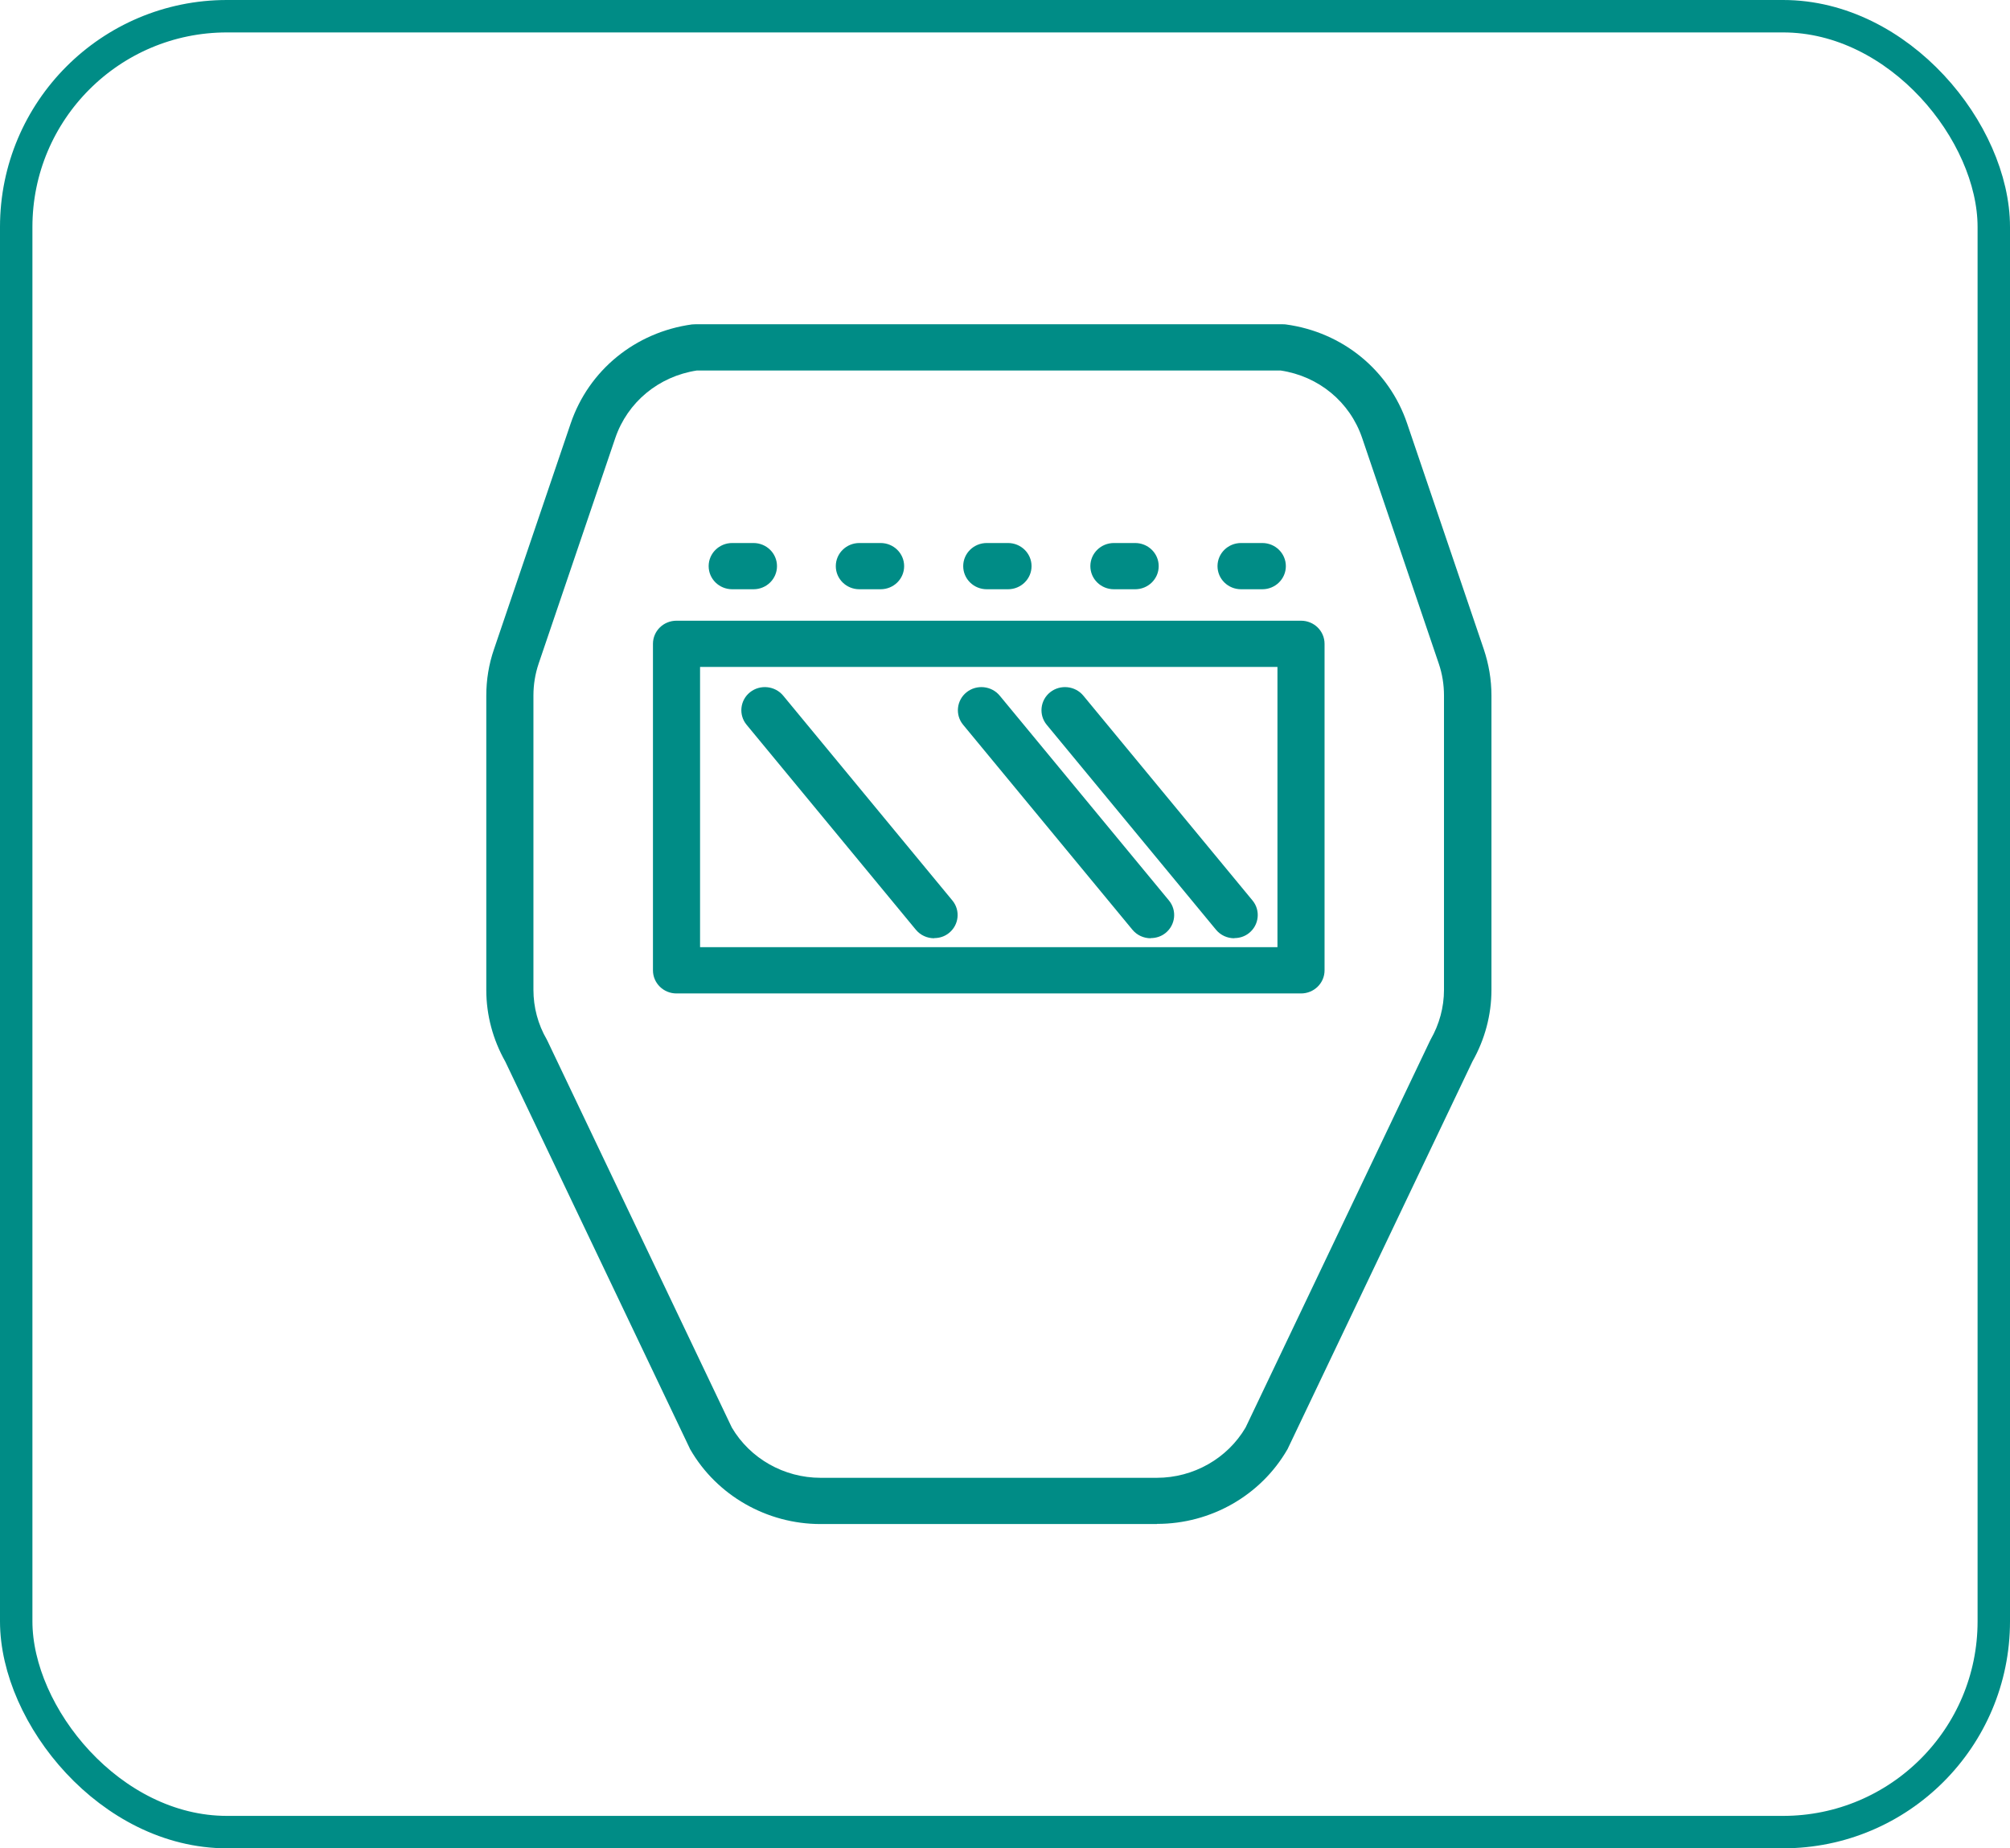 <svg width="62" height="57" viewBox="0 0 62 57" fill="none" xmlns="http://www.w3.org/2000/svg">
<path d="M40.13 30.637H20.867C20.465 30.637 20.141 30.318 20.141 29.924V19.855C20.141 19.46 20.465 19.142 20.867 19.142H40.13C40.533 19.142 40.857 19.46 40.857 19.855V29.924C40.857 30.318 40.533 30.637 40.13 30.637ZM21.594 29.21H39.404V20.568H21.594V29.21Z" fill="#008C86"/>
<path d="M28.815 28.935C28.602 28.935 28.393 28.845 28.248 28.669L23.029 22.351C22.777 22.047 22.825 21.595 23.135 21.348C23.445 21.101 23.906 21.148 24.158 21.453L29.377 27.77C29.629 28.075 29.581 28.526 29.27 28.774C29.135 28.883 28.975 28.93 28.815 28.93V28.935Z" fill="#008C86"/>
<path d="M35.495 28.935C35.281 28.935 35.073 28.845 34.928 28.669L29.708 22.351C29.456 22.047 29.505 21.595 29.815 21.348C30.125 21.101 30.585 21.148 30.837 21.453L36.057 27.77C36.309 28.075 36.26 28.526 35.95 28.774C35.814 28.883 35.654 28.93 35.495 28.93V28.935Z" fill="#008C86"/>
<path d="M38.073 28.935C37.859 28.935 37.651 28.845 37.506 28.669L32.286 22.351C32.035 22.047 32.083 21.595 32.393 21.348C32.703 21.101 33.164 21.148 33.416 21.453L38.635 27.77C38.887 28.075 38.838 28.526 38.528 28.774C38.392 28.883 38.233 28.93 38.073 28.93V28.935Z" fill="#008C86"/>
<path d="M35.683 47H25.312C23.655 47 22.114 46.12 21.295 44.704C21.285 44.69 21.276 44.671 21.271 44.656L15.586 32.738C15.204 32.063 15 31.302 15 30.532V21.452C15 20.967 15.078 20.483 15.238 20.021L17.602 13.062C18.16 11.417 19.594 10.247 21.343 10.005C21.377 10.005 21.411 10 21.445 10H39.56C39.594 10 39.627 10 39.661 10.005C41.411 10.242 42.845 11.412 43.403 13.057L45.767 20.017C45.922 20.478 46.005 20.958 46.005 21.448V30.528C46.005 31.298 45.801 32.058 45.419 32.733L39.734 44.651C39.734 44.651 39.72 44.685 39.71 44.699C38.891 46.116 37.355 46.995 35.693 46.995L35.683 47ZM22.574 44.024C23.137 44.98 24.183 45.574 25.312 45.574H35.683C36.812 45.574 37.859 44.98 38.421 44.024L44.105 32.106C44.105 32.106 44.12 32.073 44.129 32.058C44.396 31.592 44.541 31.065 44.541 30.528V21.448C44.541 21.115 44.488 20.782 44.381 20.468L42.017 13.508C41.639 12.396 40.679 11.602 39.502 11.426H21.494C20.316 11.607 19.357 12.401 18.979 13.508L16.614 20.468C16.507 20.787 16.454 21.115 16.454 21.448V30.528C16.454 31.06 16.594 31.592 16.866 32.058C16.875 32.073 16.885 32.092 16.89 32.106L22.574 44.024Z" fill="#008C86"/>
<path d="M38.936 18.172H38.282C37.879 18.172 37.555 17.854 37.555 17.459C37.555 17.065 37.879 16.746 38.282 16.746H38.936C39.338 16.746 39.663 17.065 39.663 17.459C39.663 17.854 39.338 18.172 38.936 18.172Z" fill="#008C86"/>
<path d="M35.014 18.172H34.36C33.958 18.172 33.633 17.854 33.633 17.459C33.633 17.065 33.958 16.746 34.36 16.746H35.014C35.416 16.746 35.741 17.065 35.741 17.459C35.741 17.854 35.416 18.172 35.014 18.172Z" fill="#008C86"/>
<path d="M31.092 18.172H30.438C30.036 18.172 29.711 17.854 29.711 17.459C29.711 17.065 30.036 16.746 30.438 16.746H31.092C31.494 16.746 31.819 17.065 31.819 17.459C31.819 17.854 31.494 18.172 31.092 18.172Z" fill="#008C86"/>
<path d="M27.162 18.172H26.508C26.106 18.172 25.781 17.854 25.781 17.459C25.781 17.065 26.106 16.746 26.508 16.746H27.162C27.565 16.746 27.889 17.065 27.889 17.459C27.889 17.854 27.565 18.172 27.162 18.172Z" fill="#008C86"/>
<path d="M23.241 18.172H22.586C22.184 18.172 21.859 17.854 21.859 17.459C21.859 17.065 22.184 16.746 22.586 16.746H23.241C23.643 16.746 23.967 17.065 23.967 17.459C23.967 17.854 23.643 18.172 23.241 18.172Z" fill="#008C86"/>
<rect x="0.5" y="0.5" width="61" height="56" rx="6.5" stroke="#008C86"/>
</svg>

